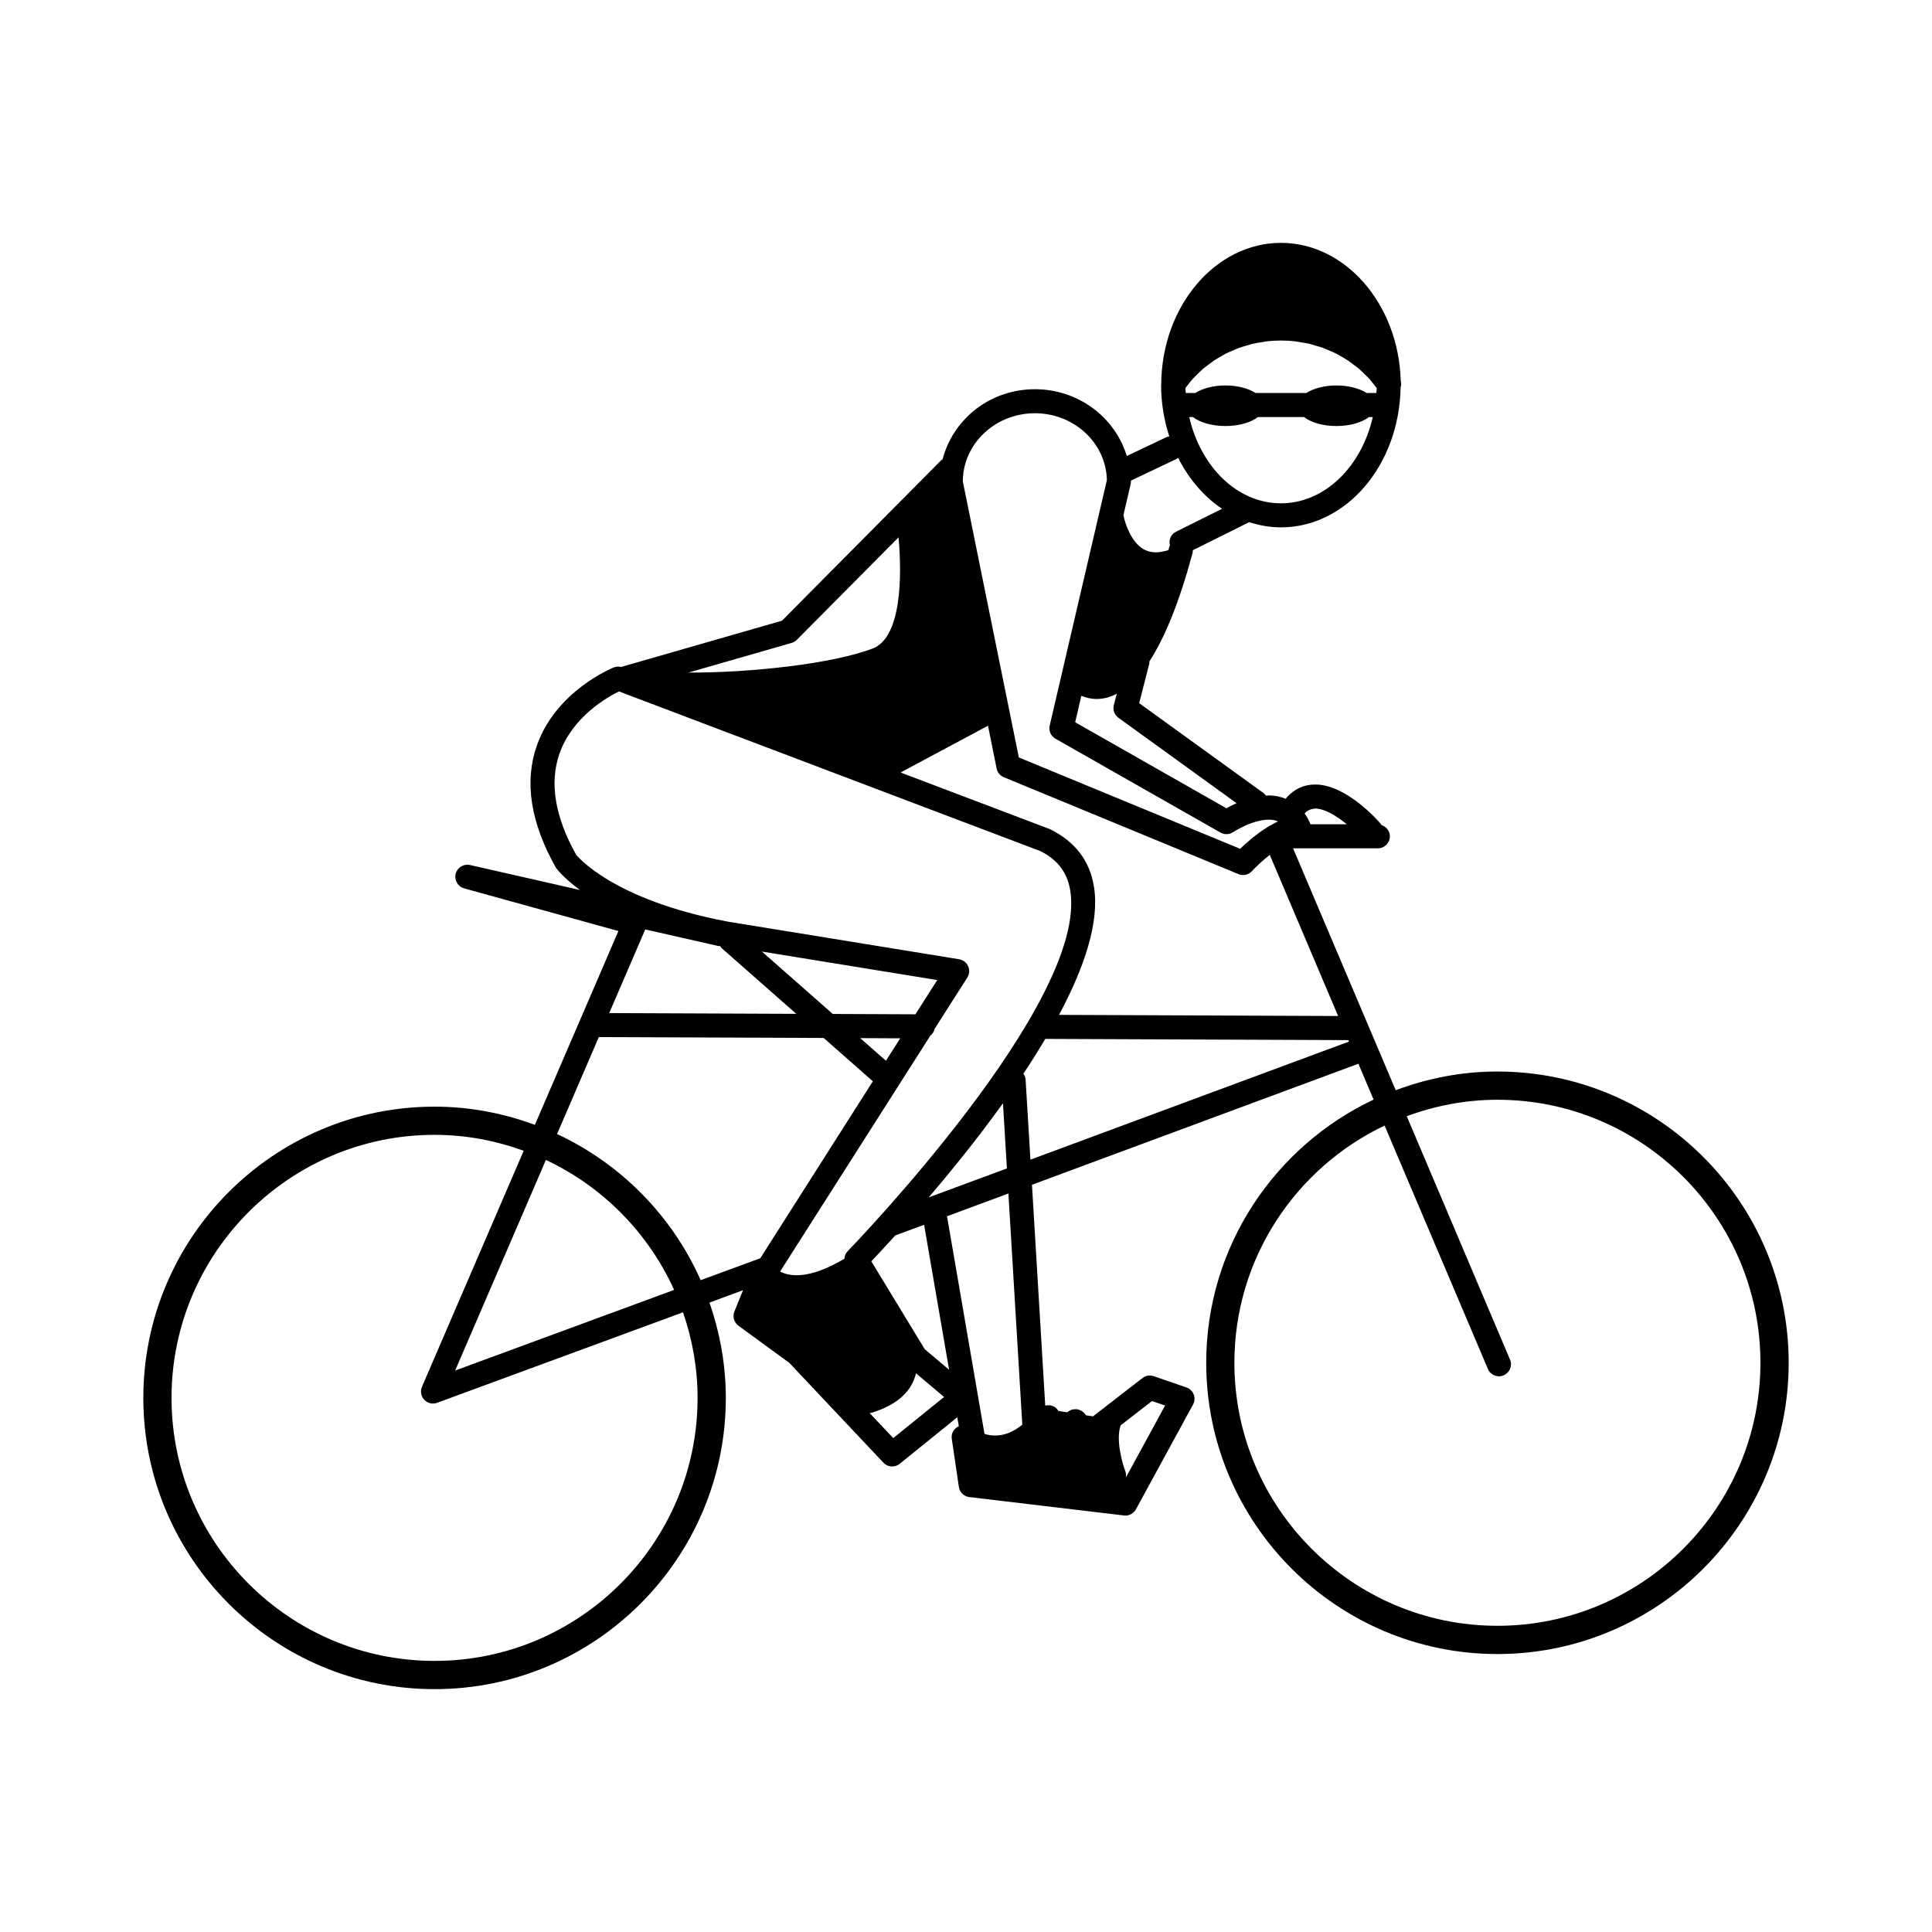 <?xml version="1.0" encoding="UTF-8"?>
<!-- Uploaded to: ICON Repo, www.iconrepo.com, Generator: ICON Repo Mixer Tools -->
<svg fill="#000000" width="800px" height="800px" version="1.1" viewBox="144 144 512 512" xmlns="http://www.w3.org/2000/svg">
 <path d="m540.84 427.96c-9.488 0-18.551 1.801-26.961 4.961l-27.199-64.105h22.469c1.758 0 3.18-1.434 3.18-3.184 0-1.445-0.973-2.602-2.273-2.996-0.09-0.152-0.129-0.297-0.242-0.426-0.895-1.047-9.074-10.223-17.164-10.305-3.094-0.027-5.621 1.16-7.664 3.438-0.102 0.105-0.141 0.23-0.219 0.352-1.344-0.555-2.887-0.895-4.68-0.895-0.195 0-0.391 0.043-0.598 0.051-0.172-0.219-0.34-0.449-0.57-0.633l-33.027-23.875 2.68-10.469c0.055-0.203 0.012-0.398 0.023-0.594 4.188-6.426 7.992-15.91 11.469-28.797 0.055-0.219 0.035-0.441 0.043-0.668l14.945-7.445c2.688 0.875 5.496 1.383 8.418 1.383 17.297 0 31.375-16.484 31.707-37.152 0.066-0.258 0.152-0.516 0.152-0.801 0-0.336-0.043-0.648-0.129-0.953-0.559-20.203-14.629-36.488-31.73-36.488-17.375 0-31.602 16.781-31.73 37.422v0.027c0 0.074-0.035 0.168-0.035 0.246 0 4.785 0.801 9.371 2.176 13.598-0.25 0.051-0.504 0.066-0.734 0.18l-10.539 5.012c-3.074-10.188-12.758-17.699-24.352-17.699-11.777 0-21.602 7.758-24.469 18.574-0.113 0.09-0.242 0.117-0.332 0.219l-42.227 42.551-42.387 12.191c-0.055 0.016-0.078 0.074-0.129 0.094-0.645-0.168-1.32-0.168-1.961 0.066-0.621 0.25-15.328 6.219-20.453 20.66-3.398 9.578-1.758 20.398 5.027 32.461 0.172 0.234 1.98 2.676 6.363 5.891l-29.137-6.621c-1.695-0.363-3.371 0.656-3.797 2.34-0.426 1.668 0.57 3.383 2.238 3.848l40.891 11.312-22.137 51.363c-8.297-3.074-17.23-4.824-26.578-4.824-42.566 0-77.188 34.629-77.188 77.188 0 42.551 34.629 77.18 77.188 77.18 42.555 0 77.18-34.633 77.18-77.18 0-8.863-1.586-17.336-4.34-25.262l8.902-3.281-2.285 5.637c-0.547 1.344-0.117 2.906 1.059 3.766l13.48 9.836 24.949 26.465c0.633 0.668 1.477 1.008 2.328 1.008 0.699 0 1.41-0.242 2-0.711l15.242-12.332 0.414 2.367c-1.27 0.578-2.09 1.871-1.871 3.32l1.883 12.773c0.207 1.418 1.332 2.523 2.766 2.691l40.988 4.875c0.117 0.016 0.25 0.027 0.371 0.027 1.16 0 2.238-0.633 2.801-1.664l15.133-27.762c0.449-0.816 0.516-1.801 0.172-2.672-0.352-0.875-1.051-1.555-1.938-1.863l-8.66-2.977c-1.02-0.352-2.133-0.172-2.984 0.5l-13.109 10.145-1.914-0.293c-0.012-0.016-0.012-0.035-0.012-0.055-0.895-1.504-2.856-2.004-4.359-1.109-0.184 0.113-0.379 0.258-0.57 0.379l-2.352-0.359c-0.117-0.191-0.195-0.402-0.359-0.559-0.816-0.867-2-1.125-3.086-0.84l-3.519-58.535 86.504-32.074 4.035 9.5c-26.164 12.367-44.359 38.926-44.359 69.75 0 42.562 34.629 77.184 77.18 77.184 42.551 0 77.18-34.629 77.18-77.184-0.008-42.547-34.621-77.188-77.176-77.188zm-42.223-14.707-73.965-0.301c6.723-12.578 10.836-24.715 9.227-34.152-1.137-6.738-4.953-11.766-11.609-15.059l-39.609-15.023 23.168-12.395 2.285 11.332c0.207 1.043 0.93 1.914 1.902 2.312l62.195 25.684c0.402 0.164 0.812 0.242 1.215 0.242 0.883 0 1.754-0.363 2.352-1.043 1.051-1.129 2.777-2.777 4.727-4.293zm2.293-50.816h-9.621c-0.285-0.812-0.812-1.82-1.562-2.859 0.828-0.906 1.793-1.242 2.856-1.305 2.465 0.016 5.641 1.957 8.328 4.164zm-29.207-5.582c-0.883 0.398-1.781 0.828-2.699 1.344l-40.07-22.793 1.629-7.004c1.215 0.469 2.535 0.836 4.047 0.836 0.812 0 1.652-0.102 2.523-0.297 0.961-0.223 1.891-0.633 2.82-1.086l-0.77 3.004c-0.332 1.27 0.152 2.598 1.215 3.363zm11.762-79.473c-11.566 0-21.266-9.645-24.305-22.863h0.984c1.848 1.438 5.016 2.383 8.605 2.383 3.598 0 6.758-0.945 8.613-2.383h12.203c1.859 1.438 5.027 2.383 8.613 2.383 3.59 0 6.746-0.945 8.613-2.383h1.02c-3.004 13.141-12.738 22.863-24.348 22.863zm22.707-29.234c-1.902-1.211-4.758-2-7.992-2-3.234 0-6.09 0.793-7.992 2h-13.445c-1.902-1.211-4.758-2-7.992-2s-6.09 0.793-7.992 2h-2.504c-0.023-0.438-0.117-0.844-0.129-1.289 0.32-0.438 0.656-0.852 0.996-1.277s0.676-0.844 1.043-1.25c0.461-0.508 0.961-0.98 1.457-1.461 0.391-0.371 0.777-0.762 1.18-1.113 0.527-0.449 1.082-0.844 1.629-1.254 0.438-0.332 0.852-0.66 1.297-0.969 0.582-0.379 1.191-0.715 1.793-1.051 0.461-0.273 0.918-0.555 1.387-0.801 0.645-0.324 1.309-0.586 1.969-0.863 0.48-0.211 0.941-0.43 1.434-0.609 0.723-0.262 1.457-0.453 2.188-0.668 0.469-0.129 0.93-0.297 1.398-0.41 0.828-0.203 1.695-0.332 2.547-0.461 0.402-0.062 0.789-0.152 1.18-0.207 1.27-0.145 2.547-0.223 3.852-0.223 1.305 0 2.582 0.078 3.852 0.223 0.426 0.055 0.84 0.152 1.258 0.223 0.828 0.129 1.664 0.25 2.469 0.441 0.504 0.117 0.984 0.297 1.488 0.438 0.699 0.203 1.422 0.391 2.098 0.637 0.516 0.184 0.996 0.426 1.5 0.629 0.645 0.285 1.281 0.539 1.902 0.844 0.492 0.25 0.973 0.555 1.457 0.824 0.582 0.34 1.172 0.66 1.73 1.043 0.469 0.309 0.895 0.648 1.355 0.996 0.527 0.398 1.07 0.785 1.586 1.219 0.414 0.359 0.812 0.773 1.215 1.152 0.48 0.469 0.973 0.922 1.434 1.418 0.371 0.41 0.711 0.852 1.059 1.289 0.34 0.414 0.676 0.824 0.984 1.27-0.012 0.426-0.102 0.824-0.117 1.254zm-50.297 17.438c0.129-0.074 0.219-0.184 0.34-0.258 2.832 5.609 6.836 10.277 11.633 13.508l-12.203 6.086c-1.379 0.684-1.969 2.199-1.605 3.621-0.035 0.094-0.113 0.168-0.129 0.27-0.102 0.34-0.195 0.645-0.285 0.98-2.594 0.816-4.746 0.777-6.527-0.223-3.41-1.941-5-7.023-5.379-9.051l1.914-8.207c0.055-0.234 0.078-0.48 0.078-0.723 0-0.078-0.023-0.141-0.023-0.211zm-37.617-12.074c10.395 0 18.883 7.914 19.078 17.727l-15.152 65.031c-0.332 1.367 0.297 2.801 1.527 3.492l43.734 24.879c1.02 0.582 2.25 0.555 3.234-0.055 5.219-3.215 9.633-3.992 11.984-2.898-0.645 0.281-1.258 0.656-1.871 1.02-0.297 0.105-0.547 0.242-0.801 0.43-3.039 1.859-5.715 4.227-7.34 5.801l-58.648-24.207-14.844-73.141c0.012-9.973 8.582-18.078 19.098-18.078zm-64.465 60.867c0.527-0.152 0.996-0.43 1.379-0.816l26.949-27.156c0.953 10.352 0.766 26.512-6.812 29.434-10.668 4.098-32.496 6.465-48.863 6.398zm-57.082 56.18c-5.664-10.094-7.148-19.133-4.43-26.883 3.422-9.695 12.617-14.902 15.754-16.441l111.7 42.324c4.508 2.246 7.074 5.613 7.871 10.305 5.027 29.68-58.34 95.062-58.973 95.723-0.547 0.559-0.812 1.266-0.863 1.992-9.453 5.633-14.629 4.676-17.035 3.387l39.805-62.488c0.57-0.449 0.961-1.062 1.125-1.793l8.684-13.621c0.582-0.914 0.656-2.043 0.219-3.016-0.438-0.98-1.332-1.668-2.394-1.84l-61.234-9.957c-30.918-5.797-40.188-17.691-40.223-17.691zm93.402 90.766c6.102-7.144 13.078-15.758 19.684-24.949l1.043 17.27zm-3.512-48.523-21.91-0.094-18.773-16.535 46.457 7.551zm-4.027 6.359-3.797 5.949-6.812-5.996zm-67.574-28.855 19.285 4.379c0.184 0.043 0.359 0 0.547 0.012 0.141 0.211 0.262 0.43 0.461 0.605l19.723 17.375-49.57-0.203zm13.867 124.15c0 38.434-31.27 69.699-69.699 69.699-38.441 0-69.711-31.266-69.711-69.699s31.27-69.715 69.711-69.715c8.297 0 16.223 1.539 23.617 4.223l-26.961 62.547c-0.492 1.16-0.262 2.523 0.609 3.441 0.621 0.637 1.465 1.004 2.316 1.004 0.371 0 0.734-0.066 1.102-0.203l65.152-23.977c2.461 7.113 3.863 14.719 3.863 22.68zm-40.195-63.066c15.035 7.074 27.129 19.309 33.98 34.449l-58.035 21.367zm2.957-6.863 11.082-25.723c0.066 0 0.113 0.035 0.164 0.035l59.41 0.23 13.031 11.48-29.883 46.977c-0.09 0.023-0.195 0.012-0.285 0.043l-15.461 5.691c-7.566-17.062-21.16-30.852-38.059-38.734zm89.098 80.578-6.273-6.633c0.219-0.023 0.438-0.035 0.656-0.113 5.715-1.773 9.449-4.676 11.055-8.609 0.262-0.617 0.449-1.23 0.582-1.82l7.445 6.281zm8.34-23.559-14.156-23.281c1.41-1.496 3.629-3.863 6.344-6.856l7.641-2.832 6.629 38.426zm60.234 13.742 3.465 1.191-10.418 19.117c0.102-0.543 0.102-1.113-0.117-1.68-0.801-2.047-2.594-8.418-1.238-12.199zm-34.379 6.262c-4.082 3.359-7.742 3.184-10.035 2.434 0-0.039 0.012-0.055 0-0.09l-9.914-57.574 16.266-6.027zm2.156-70.227-1.281-21.227c-0.035-0.582-0.273-1.09-0.582-1.551 2.043-3.062 3.969-6.152 5.805-9.227l80.309 0.324 0.164 0.387zm123.76 123.53c-38.441 0-69.711-31.273-69.711-69.703 0-27.723 16.312-51.652 39.805-62.871l27.379 64.504c0.516 1.211 1.695 1.949 2.926 1.949 0.414 0 0.84-0.082 1.25-0.258 1.617-0.695 2.383-2.559 1.684-4.176l-27.367-64.492c7.5-2.769 15.566-4.359 24.031-4.359 38.43 0 69.699 31.273 69.699 69.711 0.004 38.422-31.266 69.695-69.695 69.695z"/>
</svg>